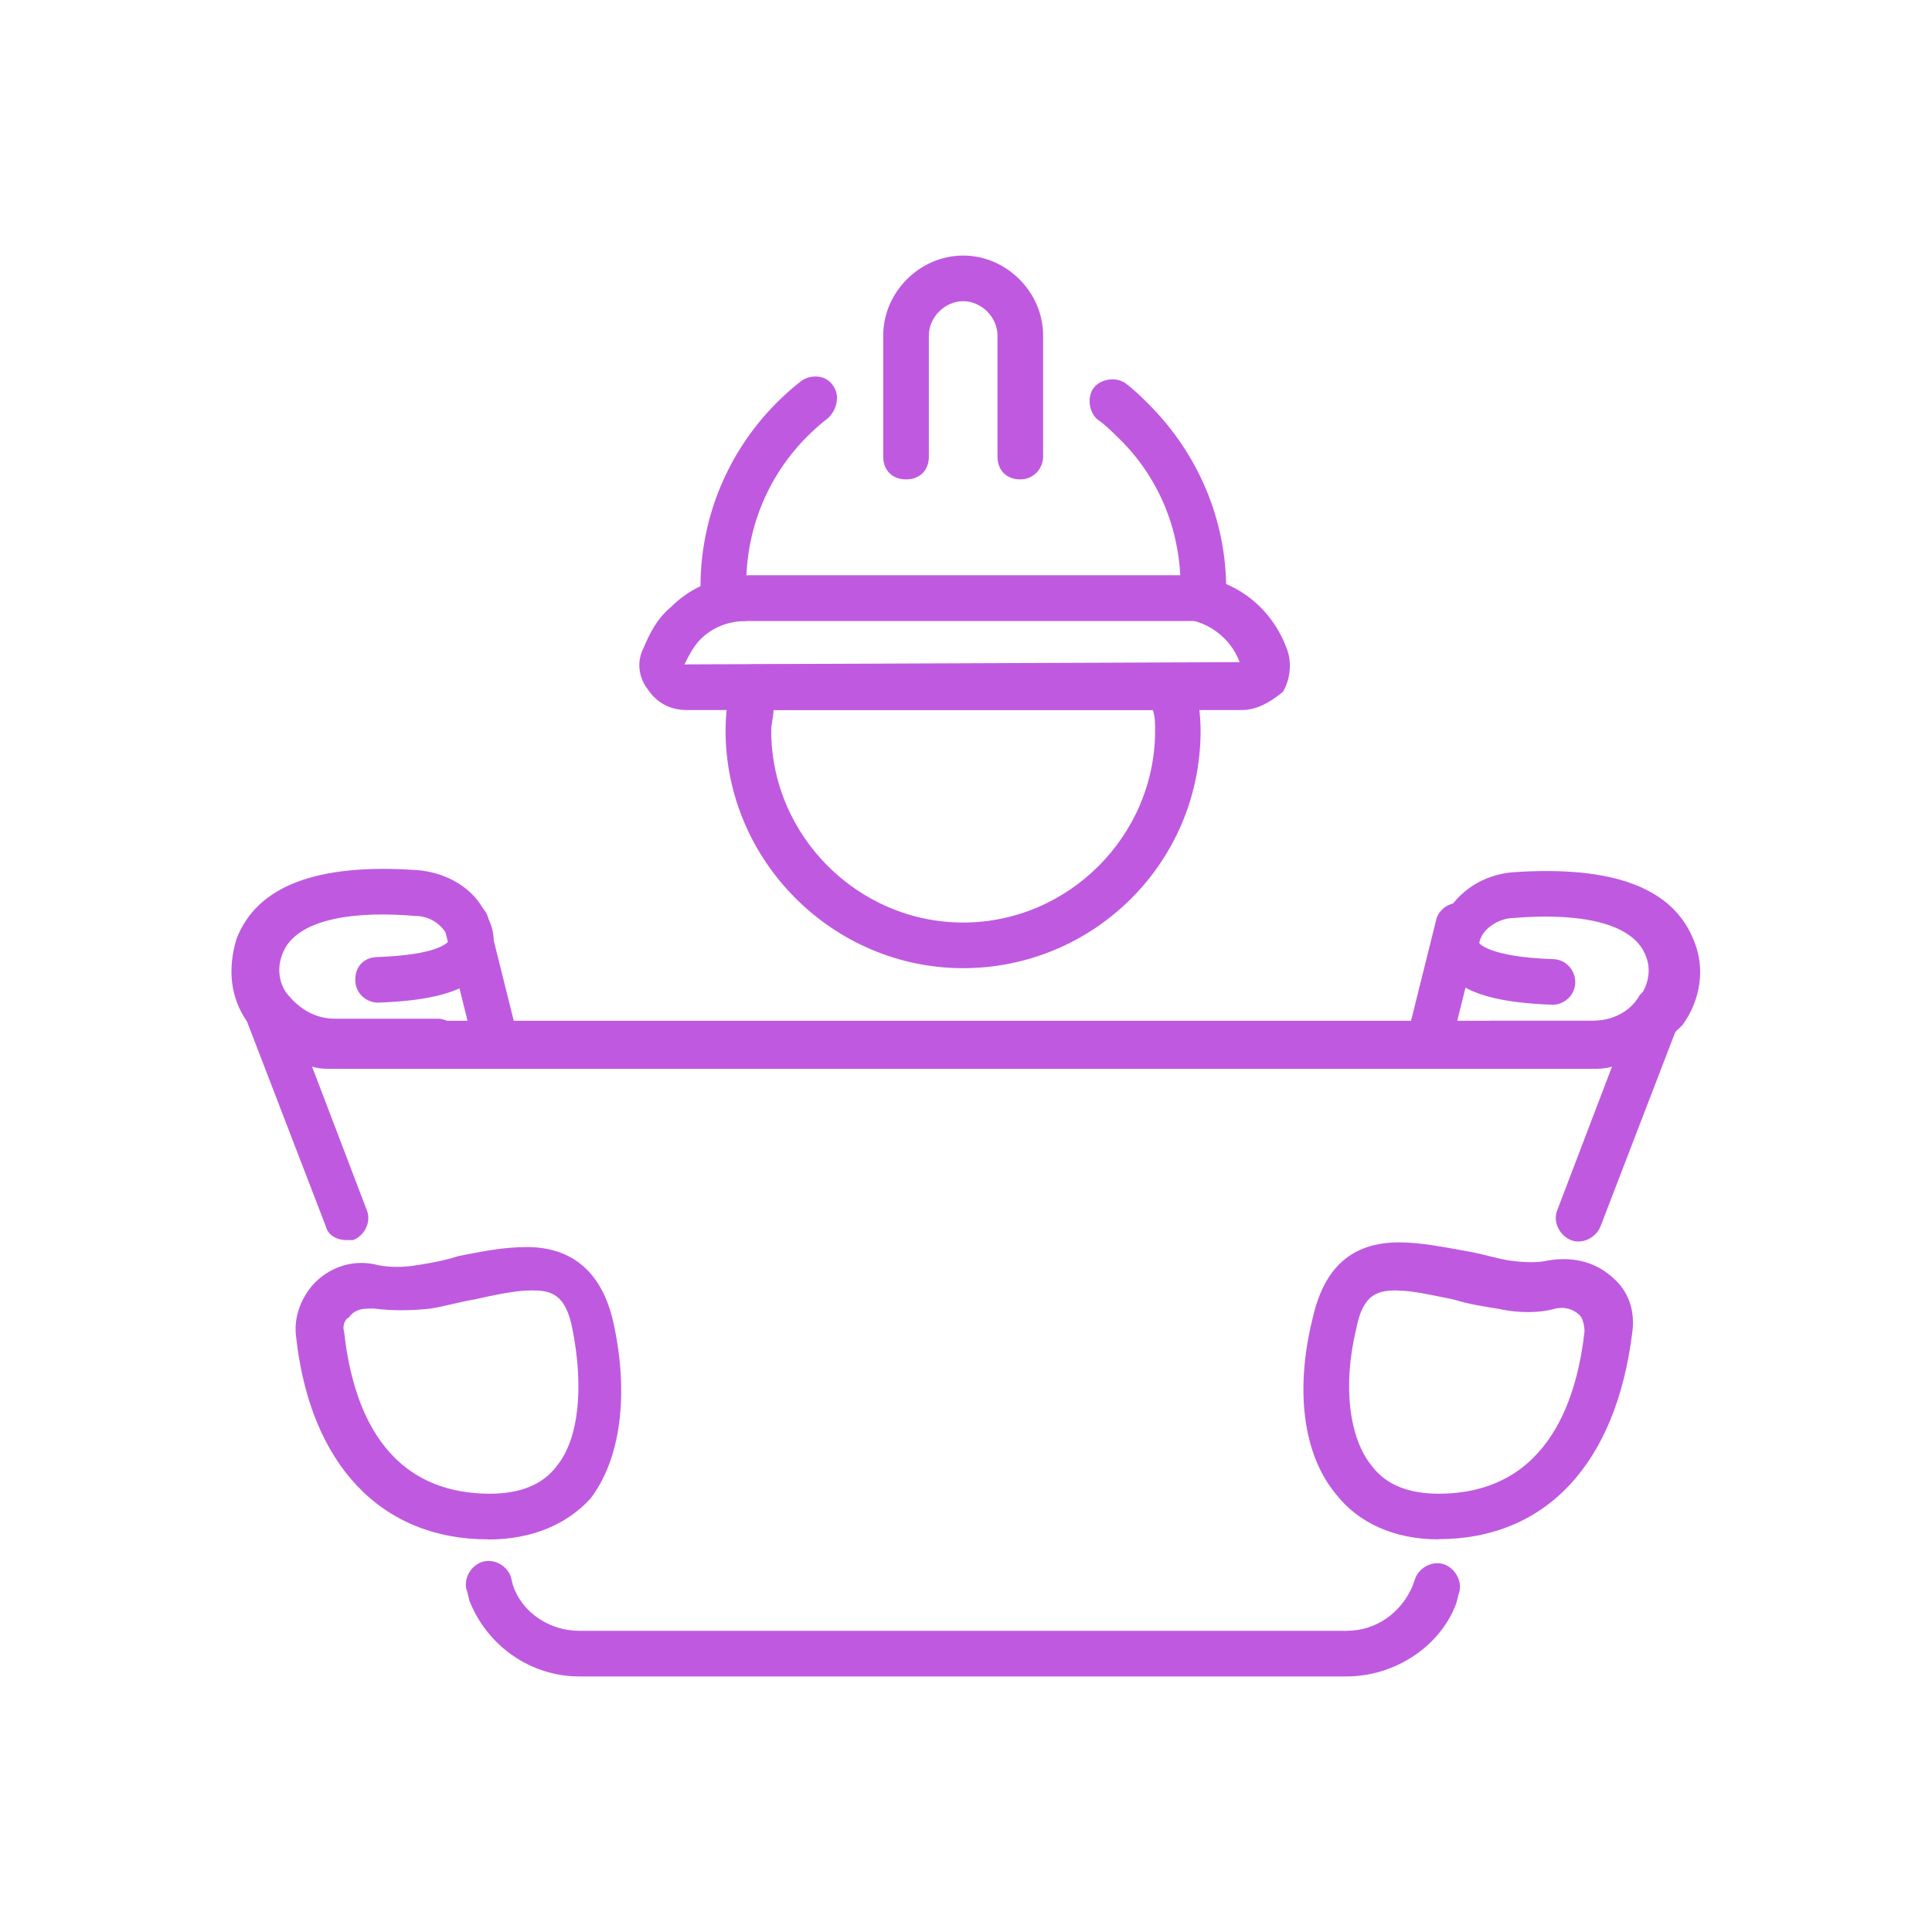 <?xml version="1.0" encoding="UTF-8"?>
<svg id="Layer_2" data-name="Layer 2" xmlns="http://www.w3.org/2000/svg" viewBox="0 0 119.37 119.37">
  <defs>
    <style>
      .cls-1 {
        fill: none;
      }

      .cls-2 {
        fill: #bf5ae0;
      }
    </style>
  </defs>
  <g id="Layer_1-2" data-name="Layer 1">
    <g>
      <rect class="cls-1" width="119.37" height="119.37"/>
      <g>
        <path class="cls-2" d="M30.72,65.89c-.56,0-1.27-.42-1.41-1.13l-1.83-7.34c-.14-.71.28-1.55.99-1.69s1.55.28,1.69.99l1.83,7.34c.14.71-.28,1.55-.99,1.69,0,.14-.14.14-.28.14Z"/>
        <path class="cls-2" d="M26.9,65.89h-6.35c-2.12,0-3.95-.99-5.22-2.68-1.13-1.55-1.27-3.39-.71-5.22,1.27-3.25,4.94-4.66,11.15-4.23,1.83.14,3.53,1.13,4.23,2.68.85,1.41.42,2.54.14,3.11-.85,1.55-2.96,2.26-6.78,2.4-.71,0-1.41-.56-1.41-1.41s.56-1.41,1.41-1.41c3.67-.14,4.23-.85,4.38-.99,0,0,0-.14-.14-.42-.42-.71-1.13-1.13-1.98-1.13-3.25-.28-7.34,0-8.19,2.4-.42,1.13,0,2.12.42,2.54.71.85,1.69,1.41,2.82,1.41h6.35c.85,0,1.41.71,1.41,1.41s-.71,1.55-1.55,1.55h0Z"/>
        <path class="cls-2" d="M88.31,65.89h-.42c-.71-.14-1.27-.99-.99-1.69l1.83-7.34c.14-.71.99-1.27,1.69-.99.71.14,1.27.99.99,1.69l-1.83,7.34c0,.56-.71.99-1.27.99Z"/>
        <path class="cls-2" d="M98.47,65.89h-6.35c-.85,0-1.41-.71-1.41-1.41s.71-1.41,1.41-1.41h6.35c1.13,0,2.26-.56,2.82-1.41.28-.42.85-1.41.42-2.54-.85-2.4-4.94-2.68-8.19-2.4-.85,0-1.69.56-1.98,1.13-.14.28-.14.42-.14.42,0,0,.56.85,4.52.99.85,0,1.41.71,1.41,1.41,0,.85-.71,1.41-1.41,1.41-3.81-.14-5.93-.85-6.78-2.4-.28-.56-.71-1.69.14-3.11.85-1.55,2.4-2.54,4.23-2.68,6.21-.42,9.88.99,11.15,4.23.71,1.69.42,3.67-.71,5.22-1.55,1.55-3.39,2.54-5.5,2.54h0Z"/>
        <path class="cls-2" d="M21.4,76.62c-.56,0-1.13-.28-1.27-.85l-4.94-12.84c-.28-.71,0-1.41.71-1.83.71-.28,1.41-.14,1.83.42.56.99,1.69,1.55,2.82,1.55h77.92c1.13,0,2.26-.56,2.82-1.55.42-.56,1.13-.85,1.83-.42.71.28.99,1.13.71,1.83l-4.94,12.84c-.28.71-1.13,1.13-1.83.85s-1.13-1.13-.85-1.83l3.39-8.89c-.42.14-.85.14-1.27.14H20.55c-.42,0-.85,0-1.27-.14l3.39,8.89c.28.71-.14,1.55-.85,1.83h-.42Z"/>
        <path class="cls-2" d="M83.22,103.58h-47.43c-2.96,0-5.65-1.83-6.78-4.66l-.14-.56c-.28-.71.14-1.55.85-1.83s1.55.14,1.83.85l.14.56c.56,1.69,2.26,2.82,4.09,2.82h47.43c1.83,0,3.39-1.13,4.09-2.82l.14-.42c.28-.71,1.13-1.13,1.83-.85s1.13,1.13.85,1.83l-.14.56c-.99,2.68-3.81,4.52-6.78,4.52h0Z"/>
        <path class="cls-2" d="M30.15,95.11c-6.63,0-11.01-4.66-11.86-12.56-.14-1.13.28-2.26.99-3.11.99-1.13,2.54-1.69,4.09-1.27.71.14,1.55.14,2.4,0,.85-.14,1.69-.28,2.54-.56,1.41-.28,2.82-.56,4.23-.56,2.82,0,4.66,1.55,5.36,4.66.99,4.52.42,8.47-1.41,10.87-1.41,1.55-3.53,2.54-6.35,2.54h0ZM22.67,80.86c-.42,0-.85.14-1.13.56-.14,0-.42.42-.28.85.42,3.81,1.98,10.02,9.03,10.02v1.41-1.41c1.83,0,3.25-.56,4.09-1.69,1.41-1.69,1.69-4.94.99-8.47-.42-2.26-1.41-2.4-2.54-2.4-.99,0-2.26.28-3.53.56-.85.14-1.83.42-2.68.56-1.27.14-2.4.14-3.53,0h-.42Z"/>
        <path class="cls-2" d="M88.87,95.11c-2.68,0-4.94-.99-6.35-2.82-1.98-2.4-2.54-6.35-1.41-10.87.71-3.11,2.4-4.66,5.36-4.66,1.27,0,2.68.28,4.23.56.85.14,1.69.42,2.54.56.99.14,1.83.14,2.4,0,1.69-.28,3.11.14,4.23,1.27.85.85,1.13,1.98.99,3.11-.99,8.19-5.36,12.84-12,12.84h0ZM86.33,79.73c-1.13,0-2.12.14-2.54,2.4-.85,3.53-.42,6.78.99,8.47.85,1.13,2.26,1.69,4.09,1.69v1.41-1.41c7.06,0,8.61-6.35,9.03-10.02,0-.42-.14-.85-.28-.99-.42-.42-.99-.56-1.55-.42-.99.28-2.26.28-3.53,0-.85-.14-1.83-.28-2.68-.56-1.41-.28-2.54-.56-3.53-.56h0Z"/>
        <path class="cls-2" d="M59.51,59.82c-8.05,0-14.68-6.63-14.68-14.68,0-.99.14-1.98.28-2.96.14-.71.71-1.13,1.41-1.13h25.97c.71,0,1.27.42,1.41,1.13.14.99.28,2.12.28,2.96,0,8.19-6.63,14.68-14.68,14.68ZM47.79,43.87c0,.42-.14.85-.14,1.27,0,6.49,5.36,11.86,11.86,11.86s11.86-5.36,11.86-11.86c0-.42,0-.85-.14-1.27h-23.43Z"/>
        <path class="cls-2" d="M76.73,43.87h-34.3c-.99,0-1.83-.42-2.4-1.27-.56-.71-.71-1.69-.28-2.54.42-.99.85-1.83,1.69-2.54,1.27-1.27,2.96-1.98,4.94-1.98h26.68c2.96,0,5.5,1.83,6.49,4.66.28.85.14,1.83-.28,2.54-.85.71-1.69,1.13-2.54,1.13h0ZM46.1,38.37c-1.13,0-2.12.42-2.82,1.13-.42.42-.71.99-.99,1.55l34.3-.14c-.56-1.55-2.12-2.68-3.81-2.68h-26.68v.14Z"/>
        <path class="cls-2" d="M74.33,38.37h-29.64c-.85,0-1.41-.56-1.41-1.41v-.71c0-4.94,2.26-9.6,6.21-12.7.56-.42,1.55-.42,1.98.28.42.56.28,1.41-.28,1.98-3.11,2.4-4.94,5.93-5.08,9.88h26.82c-.14-3.39-1.55-6.49-3.95-8.75-.28-.28-.71-.71-1.13-.99-.56-.42-.71-1.41-.28-1.98s1.41-.71,1.98-.28.99.85,1.41,1.27c3.11,3.11,4.8,7.2,4.8,11.43v.71c0,.71-.56,1.27-1.41,1.27h0Z"/>
        <path class="cls-2" d="M63.04,29.62c-.85,0-1.41-.56-1.41-1.41v-7.48c0-1.13-.99-2.12-2.12-2.12s-2.12.99-2.12,2.12v7.48c0,.85-.56,1.41-1.41,1.41s-1.41-.56-1.41-1.41v-7.48c0-2.68,2.26-4.94,4.94-4.94s4.94,2.26,4.94,4.94v7.48c0,.71-.56,1.41-1.41,1.41Z"/>
      </g>
    </g>
  </g>
</svg>